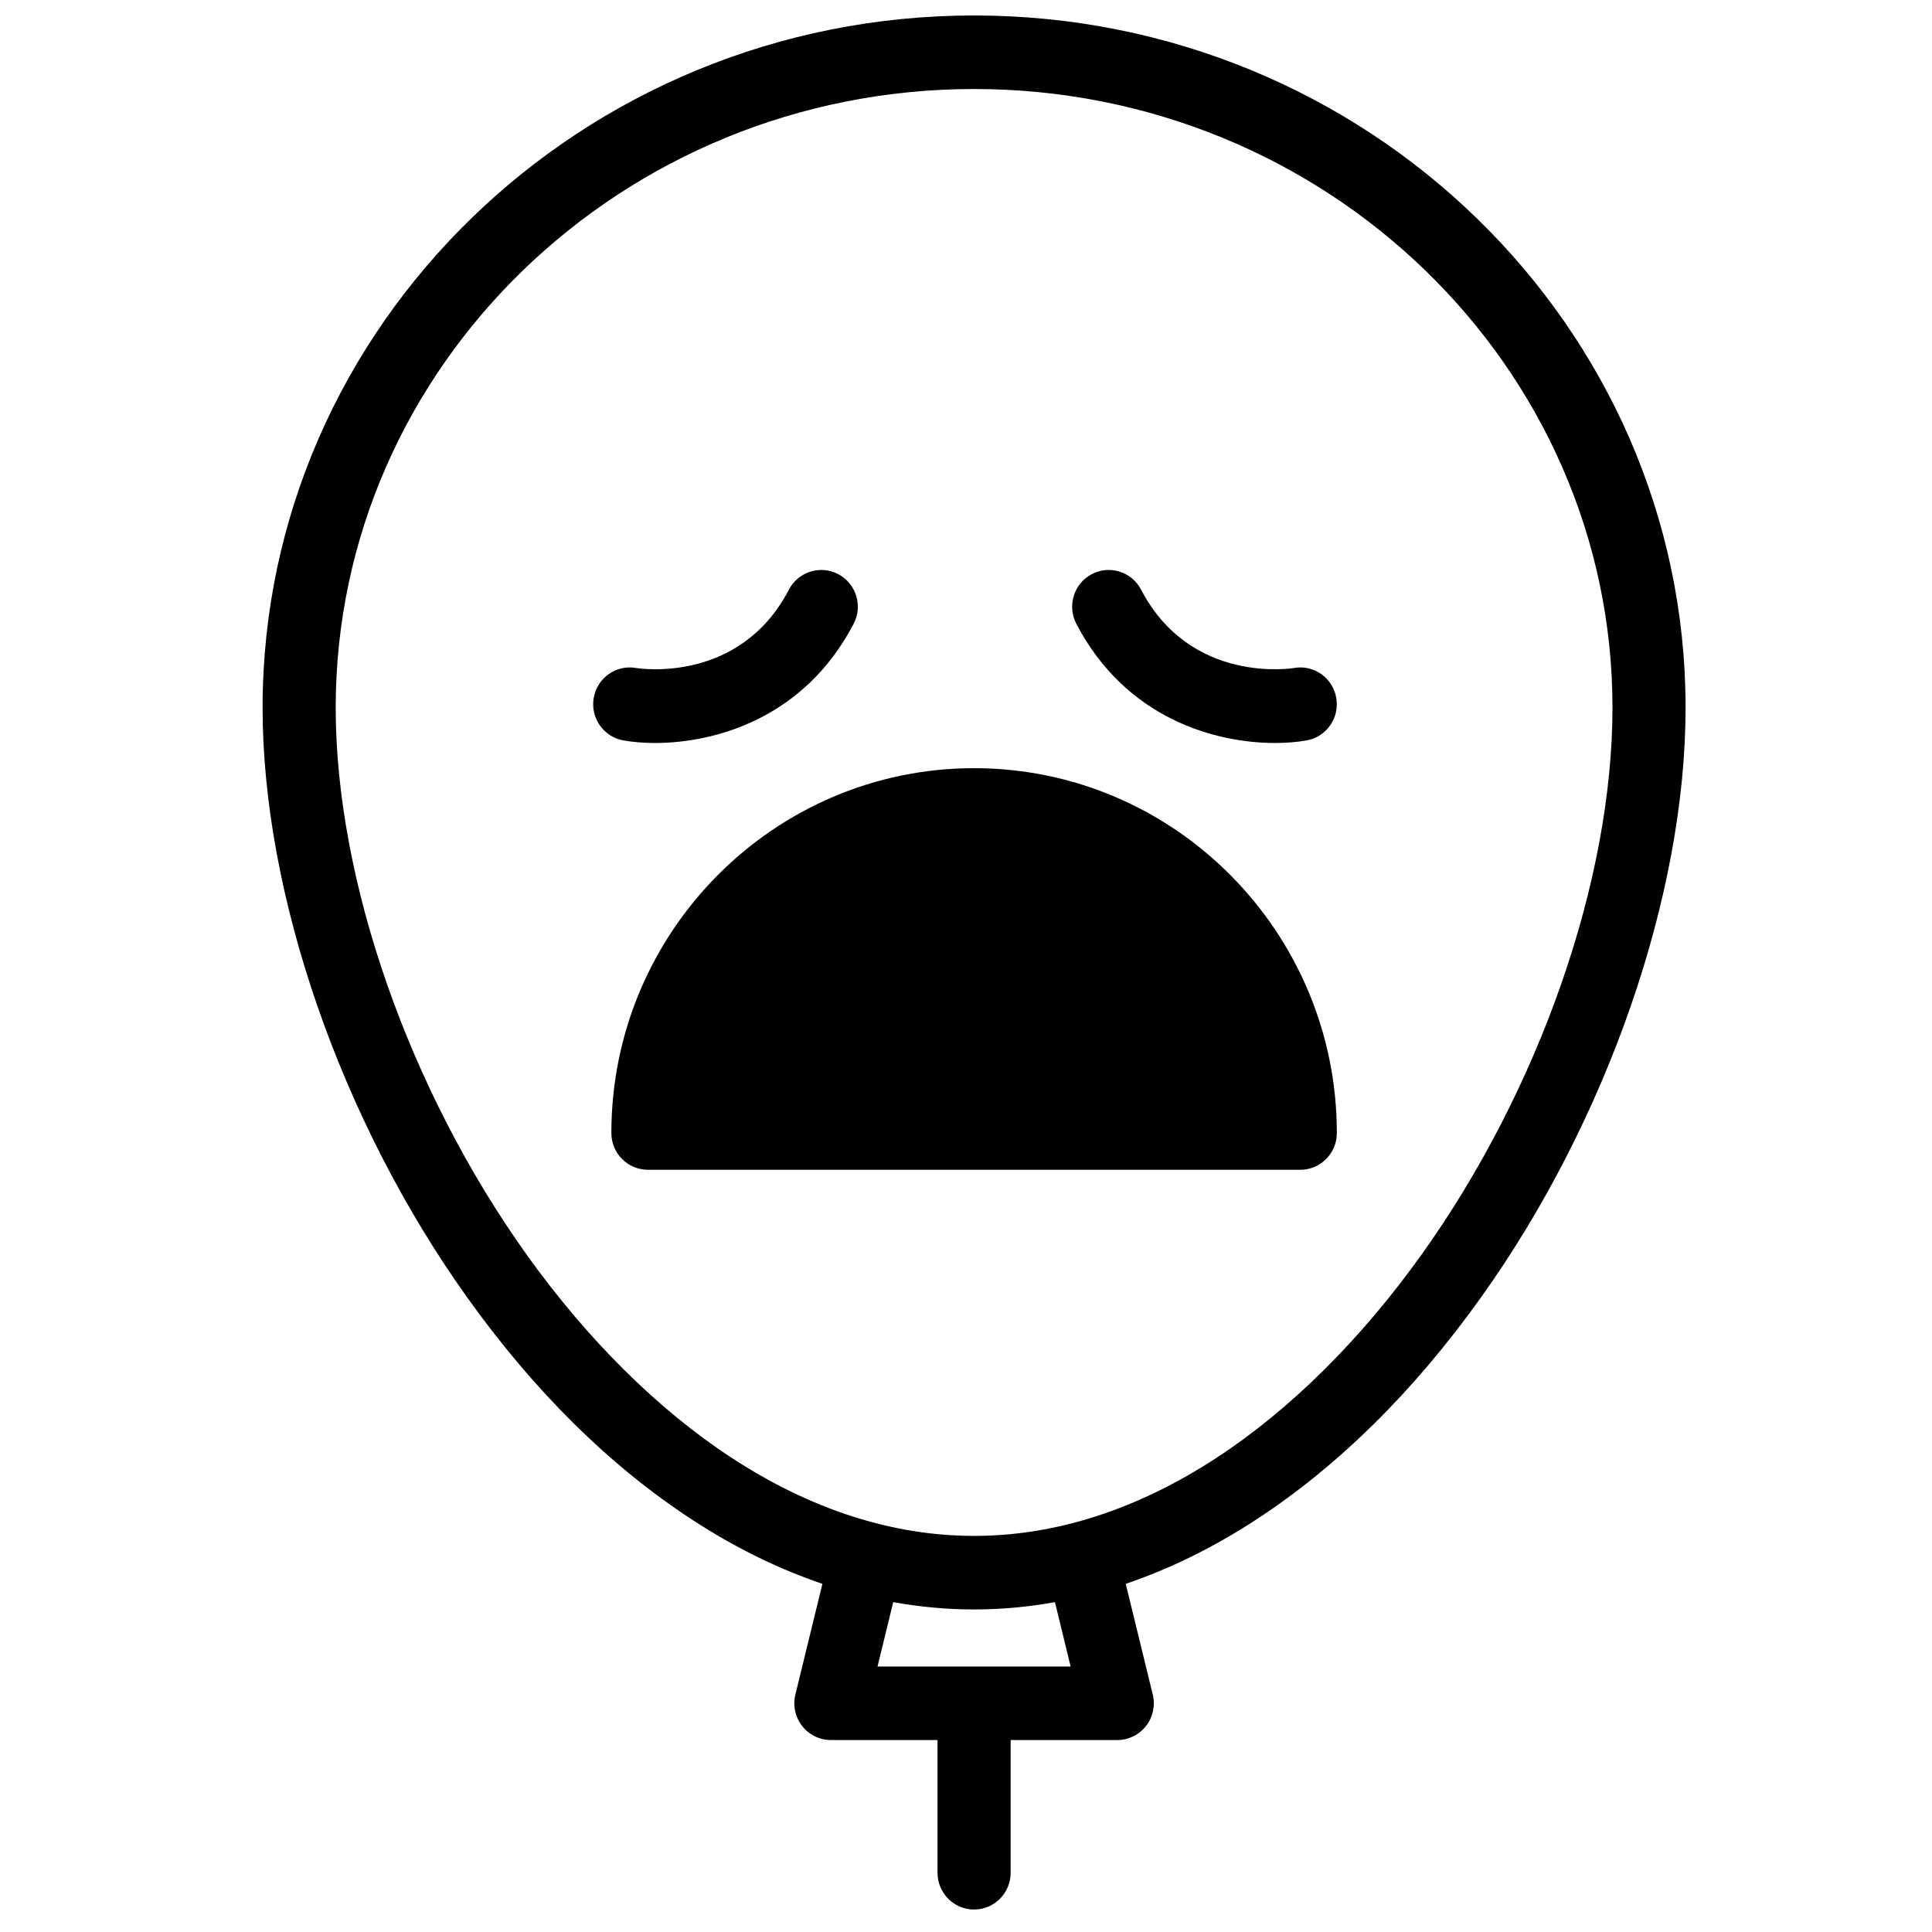 <?xml version="1.0" encoding="UTF-8"?>
<!-- Uploaded to: SVG Repo, www.svgrepo.com, Generator: SVG Repo Mixer Tools -->
<svg width="800px" height="800px" version="1.1" viewBox="144 144 512 512" xmlns="http://www.w3.org/2000/svg">
 <defs>
  <clipPath id="a">
   <path d="m213 148.09h378v502.91h-378z"/>
  </clipPath>
 </defs>
 <g clip-path="url(#a)">
  <path d="m520.75 476.45c-16.082 22.512-34.848 41.125-54.27 53.828-21.051 13.766-42.699 20.75-64.34 20.75-21.637 0-43.285-6.984-64.34-20.75-19.422-12.703-38.184-31.316-54.266-53.828-31.191-43.668-50.57-99.188-50.57-144.9 0-90.406 75.895-163.96 169.18-163.96 93.285 0 169.18 73.555 169.18 163.96 0 45.715-19.375 101.23-50.566 144.9zm-93.02 109.2h-51.18l4.164-17.062c7.113 1.273 14.258 1.934 21.426 1.934s14.316-0.66 21.43-1.934zm-25.59-437.55c-103.97 0-188.55 82.297-188.55 183.45 0 49.586 20.77 109.46 54.207 156.27 17.719 24.809 37.719 44.59 59.441 58.793 11.383 7.445 22.977 13.145 34.707 17.121l-7.156 29.332c-0.711 2.906-0.051 5.981 1.785 8.34 1.836 2.352 4.648 3.727 7.625 3.727h28.254v35.168c0 5.383 4.34 9.746 9.688 9.746 5.352 0 9.691-4.363 9.691-9.746v-35.168h28.254c2.973 0 5.785-1.375 7.621-3.727 1.84-2.356 2.496-5.434 1.785-8.34l-7.156-29.332c11.73-3.977 23.328-9.676 34.711-17.121 21.719-14.203 41.719-33.984 59.438-58.793 33.438-46.809 54.211-106.69 54.211-156.27 0-101.15-84.586-183.45-188.55-183.45zm-84.547 192.8c15.781 0 39.516-6.441 52.633-31.582 2.488-4.762 0.66-10.656-4.074-13.156-4.742-2.5-10.598-0.664-13.082 4.102-12.992 24.898-39.336 20.953-40.559 20.754-5.254-0.898-10.246 2.637-11.168 7.922-0.926 5.301 2.598 10.352 7.867 11.281 2.375 0.418 5.219 0.68 8.383 0.68m164.28 0c3.164 0 6.008-0.262 8.383-0.68 5.269-0.93 8.793-5.981 7.867-11.281-0.922-5.301-5.934-8.848-11.215-7.914-0.27 0.051-27.328 4.504-40.512-20.762-2.484-4.766-8.344-6.602-13.082-4.102-4.734 2.5-6.562 8.395-4.074 13.16 13.117 25.137 36.852 31.578 52.633 31.578m-79.73 6.676c-53.004 0-96.125 43.371-96.125 96.684 0 5.383 4.336 9.746 9.688 9.746h172.88c5.352 0 9.691-4.363 9.691-9.746 0-53.312-43.125-96.684-96.129-96.684" fill-rule="evenodd"/>
 </g>
</svg>